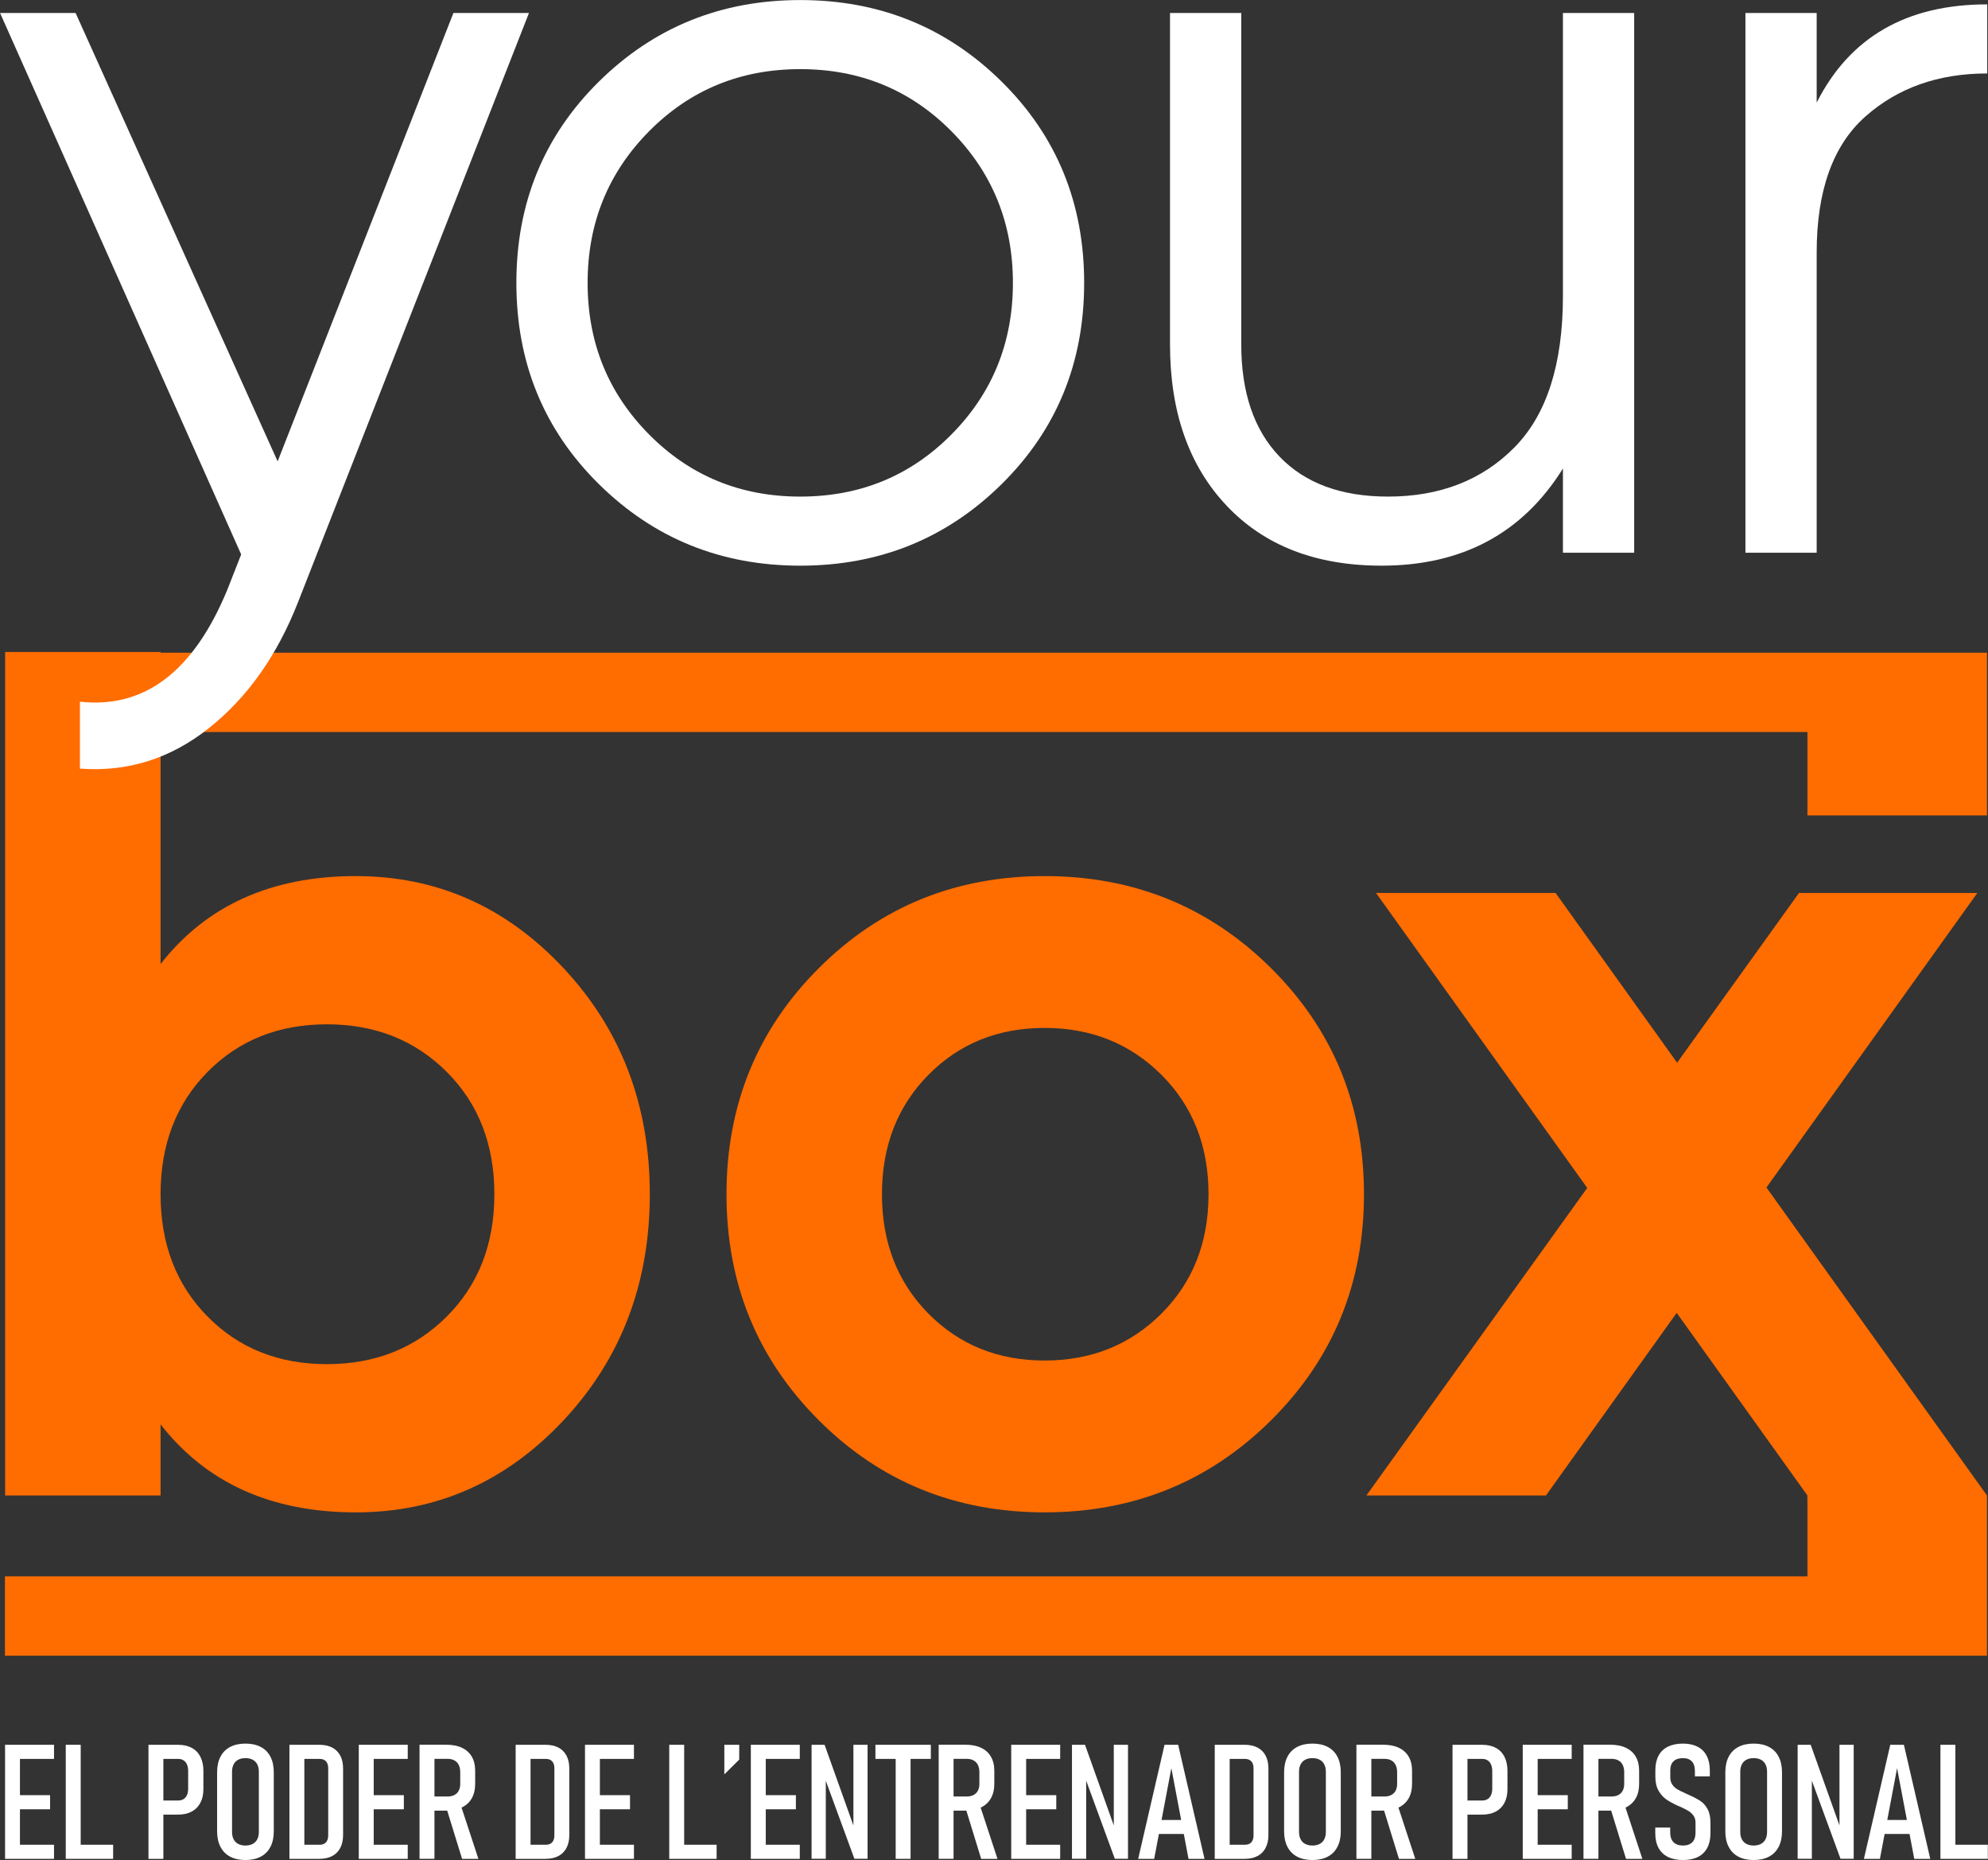 <?xml version="1.0" encoding="UTF-8" standalone="no"?>
<!DOCTYPE svg PUBLIC "-//W3C//DTD SVG 1.1//EN" "http://www.w3.org/Graphics/SVG/1.1/DTD/svg11.dtd">
<svg width="100%" height="100%" viewBox="0 0 1275 1193" version="1.1" xmlns="http://www.w3.org/2000/svg" xmlns:xlink="http://www.w3.org/1999/xlink" xml:space="preserve" xmlns:serif="http://www.serif.com/" style="fill-rule:evenodd;clip-rule:evenodd;stroke-linejoin:round;stroke-miterlimit:2;">
    <rect x="0" y="0" width="1275" height="1193" fill="#333333" stroke="none"/>
    <g transform="matrix(1,0,0,1,-434.845,-433.024)">
        <g transform="matrix(4.167,0,0,4.167,0,0)">
            <g id="Capa-1" serif:id="Capa 1">
                <g transform="matrix(1,0,0,1,247.236,269.357)">
                    <path d="M0,36.724C4.76,41.546 10.727,43.957 17.898,43.957C25.068,43.957 31.068,41.546 35.891,36.724C40.713,31.901 43.123,25.781 43.123,18.362C43.123,10.944 40.713,4.823 35.891,0.001C31.068,-4.821 25.068,-7.233 17.898,-7.233C10.727,-7.233 4.76,-4.821 0,0.001C-4.759,4.823 -7.139,10.944 -7.139,18.362C-7.139,25.781 -4.759,31.901 0,36.724M52.768,53.138C43.246,62.597 31.624,67.326 17.898,67.326C4.173,67.326 -7.418,62.597 -16.877,53.138C-26.336,43.68 -31.065,32.088 -31.065,18.362C-31.065,4.637 -26.336,-6.955 -16.877,-16.413C-7.418,-25.872 4.173,-30.602 17.898,-30.602C31.624,-30.602 43.246,-25.872 52.768,-16.413C62.287,-6.955 67.049,4.637 67.049,18.362C67.049,32.088 62.287,43.68 52.768,53.138" style="fill:rgb(255,108,0);fill-rule:nonzero;"/>
                </g>
                <g transform="matrix(1,0,0,1,136.301,272.048)">
                    <path d="M0,-3.154C4.822,-8.037 10.943,-10.48 18.361,-10.48C25.78,-10.48 31.931,-8.037 36.816,-3.154C41.699,1.732 44.142,8.006 44.142,15.671C44.142,23.339 41.699,29.614 36.816,34.497C31.931,39.382 25.78,41.823 18.361,41.823C10.943,41.823 4.822,39.382 0,34.497C-4.822,29.614 -7.232,23.339 -7.232,15.671C-7.232,8.006 -4.822,1.732 0,-3.154M-7.232,-67.669L-7.232,-67.79L-31.158,-67.79L-31.158,62.039L-7.232,62.039L-7.232,51.096C-0.186,60.123 9.831,64.636 22.814,64.636C35.302,64.636 45.965,59.906 54.808,50.447C63.645,40.989 68.067,29.397 68.067,15.671C68.067,1.946 63.645,-9.646 54.808,-19.104C45.965,-28.563 35.302,-33.293 22.814,-33.293C9.831,-33.293 -0.186,-28.778 -7.232,-19.754L-7.232,-55.466L246.238,-55.466L246.238,-42.631L273.874,-42.631L273.874,-67.669L-7.232,-67.669Z" style="fill:rgb(255,108,0);fill-rule:nonzero;"/>
                </g>
                <g transform="matrix(1,0,0,1,174.139,222.766)">
                    <path d="M0,-116.848L11.629,-116.848L-23.926,-26.138C-27.14,-17.942 -31.708,-11.492 -37.632,-6.783C-43.556,-2.077 -50.173,0 -57.483,-0.553L-57.483,-10.853C-47.536,-9.748 -39.965,-15.513 -34.77,-28.15L-32.666,-33.515L-69.776,-116.848L-58.148,-116.848L-27.052,-47.839L0,-116.848Z" style="fill:white;fill-rule:nonzero;"/>
                </g>
                <g transform="matrix(1,0,0,1,204.265,124.111)">
                    <path d="M0,46.684C6.314,53.055 14.064,56.236 23.259,56.236C32.452,56.236 40.206,53.055 46.518,46.684C52.831,40.316 55.988,32.537 55.988,23.342C55.988,14.15 52.831,6.37 46.518,-0.001C40.206,-6.368 32.452,-9.553 23.259,-9.553C14.064,-9.553 6.314,-6.368 0,-0.001C-6.313,6.37 -9.47,14.15 -9.47,23.342C-9.47,32.537 -6.313,40.316 0,46.684M54.244,54.327C45.77,62.69 35.442,66.869 23.259,66.869C11.074,66.869 0.748,62.69 -7.725,54.327C-16.198,45.964 -20.435,35.636 -20.435,23.342C-20.435,11.047 -16.198,0.721 -7.725,-7.643C0.748,-16.004 11.074,-20.185 23.259,-20.185C35.442,-20.185 45.77,-16.004 54.244,-7.643C62.716,0.721 66.953,11.047 66.953,23.342C66.953,35.636 62.716,45.964 54.244,54.327" style="fill:white;fill-rule:nonzero;"/>
                </g>
                <g transform="matrix(1,0,0,1,344.907,190.979)">
                    <path d="M0,-85.061L10.966,-85.061L10.966,-1.993L0,-1.993L0,-14.952C-6.203,-4.983 -15.508,0 -27.91,0C-37.99,0 -45.936,-3.072 -51.751,-9.22C-57.565,-15.367 -60.474,-23.645 -60.474,-34.057L-60.474,-85.061L-49.508,-85.061L-49.508,-34.057C-49.508,-26.636 -47.542,-20.875 -43.61,-16.779C-39.681,-12.681 -34.114,-10.632 -26.913,-10.632C-18.939,-10.632 -12.46,-13.15 -7.476,-18.191C-2.491,-23.23 0,-31.009 0,-41.534L0,-85.061Z" style="fill:white;fill-rule:nonzero;"/>
                </g>
                <g transform="matrix(1,0,0,1,383.961,173.867)">
                    <path d="M0,-54.159C5.093,-64.236 13.844,-69.278 26.25,-69.278L26.25,-58.644C18.716,-58.644 12.46,-56.428 7.477,-51.999C2.492,-47.568 0,-40.59 0,-31.067L0,15.119L-10.965,15.119L-10.965,-67.949L0,-67.949L0,-54.159Z" style="fill:white;fill-rule:nonzero;"/>
                </g>
                <g transform="matrix(1,0,0,1,0,265.937)">
                    <path d="M106.327,121.903L112.668,121.903L112.668,124.076L106.327,124.076L106.327,121.903ZM106.327,114.271L112.061,114.271L112.061,116.445L106.327,116.445L106.327,114.271ZM106.327,106.519L112.668,106.519L112.668,108.692L106.327,108.692L106.327,106.519ZM105.134,106.519L107.425,106.519L107.425,124.076L105.134,124.076L105.134,106.519Z" style="fill:white;fill-rule:nonzero;"/>
                </g>
                <g transform="matrix(1,0,0,1,0,265.937)">
                    <path d="M115.711,121.903L121.769,121.903L121.769,124.076L115.711,124.076L115.711,121.903ZM114.476,106.519L116.774,106.519L116.774,124.076L114.476,124.076L114.476,106.519Z" style="fill:white;fill-rule:nonzero;"/>
                </g>
                <g transform="matrix(1,0,0,1,128.477,381.441)">
                    <path d="M0,-0.411L3.319,-0.411C3.629,-0.411 3.905,-0.483 4.133,-0.629C4.361,-0.773 4.54,-0.984 4.658,-1.257C4.782,-1.529 4.837,-1.856 4.837,-2.233L4.837,-4.928C4.837,-5.32 4.782,-5.659 4.658,-5.941C4.54,-6.224 4.361,-6.438 4.133,-6.587C3.905,-6.735 3.629,-6.811 3.319,-6.811L0,-6.811L0,-8.984L3.271,-8.984C4.099,-8.984 4.802,-8.829 5.389,-8.512C5.969,-8.201 6.417,-7.739 6.721,-7.139C7.031,-6.531 7.183,-5.807 7.183,-4.966L7.183,-2.174C7.183,-1.347 7.024,-0.636 6.714,-0.049C6.403,0.537 5.961,0.986 5.375,1.297C4.795,1.608 4.092,1.763 3.271,1.763L0,1.763L0,-0.411ZM-1.27,-8.984L1.021,-8.984L1.021,8.573L-1.27,8.573L-1.27,-8.984Z" style="fill:white;fill-rule:nonzero;"/>
                </g>
                <g transform="matrix(1,0,0,1,143.249,374.753)">
                    <path d="M0,12.959C0.311,12.793 0.545,12.556 0.704,12.241C0.87,11.928 0.945,11.548 0.945,11.106L0.945,1.856C0.945,1.415 0.87,1.035 0.704,0.722C0.545,0.407 0.311,0.17 0,0.004C-0.311,-0.161 -0.683,-0.244 -1.118,-0.244C-1.552,-0.244 -1.925,-0.161 -2.235,0.004C-2.546,0.17 -2.781,0.407 -2.939,0.722C-3.105,1.035 -3.181,1.415 -3.181,1.856L-3.181,11.106C-3.181,11.548 -3.105,11.928 -2.939,12.241C-2.781,12.556 -2.546,12.793 -2.235,12.959C-1.925,13.124 -1.552,13.207 -1.118,13.207C-0.683,13.207 -0.311,13.124 0,12.959M-3.471,14.922C-4.126,14.577 -4.623,14.073 -4.961,13.411C-5.306,12.752 -5.479,11.958 -5.479,11.034L-5.479,1.929C-5.479,0.994 -5.306,0.197 -4.961,-0.462C-4.623,-1.121 -4.126,-1.624 -3.471,-1.966C-2.822,-2.308 -2.036,-2.48 -1.118,-2.48C-0.2,-2.48 0.586,-2.308 1.235,-1.966C1.891,-1.624 2.388,-1.121 2.726,-0.462C3.071,0.197 3.243,0.994 3.243,1.929L3.243,11.034C3.243,11.958 3.071,12.752 2.726,13.411C2.388,14.073 1.891,14.577 1.235,14.922C0.586,15.267 -0.2,15.439 -1.118,15.439C-2.036,15.439 -2.822,15.267 -3.471,14.922" style="fill:white;fill-rule:nonzero;"/>
                </g>
                <g transform="matrix(1,0,0,1,150.364,374.629)">
                    <path d="M0,13.211L3.202,13.211C3.615,13.211 3.94,13.086 4.167,12.838C4.388,12.586 4.505,12.231 4.505,11.775L4.505,1.44C4.505,0.977 4.388,0.625 4.167,0.376C3.94,0.125 3.615,0 3.202,0L0,0L0,-2.173L3.125,-2.173C3.905,-2.173 4.575,-2.031 5.12,-1.745C5.665,-1.459 6.085,-1.042 6.369,-0.493C6.658,0.052 6.796,0.718 6.796,1.498L6.796,11.713C6.796,12.486 6.651,13.149 6.362,13.7C6.072,14.253 5.658,14.67 5.106,14.956C4.561,15.242 3.898,15.384 3.112,15.384L0,15.384L0,13.211ZM-1.463,-2.173L0.834,-2.173L0.834,15.384L-1.463,15.384L-1.463,-2.173Z" style="fill:white;fill-rule:nonzero;"/>
                </g>
                <g transform="matrix(1,0,0,1,0,265.937)">
                    <path d="M160.769,121.903L167.11,121.903L167.11,124.076L160.769,124.076L160.769,121.903ZM160.769,114.271L166.51,114.271L166.51,116.445L160.769,116.445L160.769,114.271ZM160.769,106.519L167.11,106.519L167.11,108.692L160.769,108.692L160.769,106.519ZM159.575,106.519L161.873,106.519L161.873,124.076L159.575,124.076L159.575,106.519Z" style="fill:white;fill-rule:nonzero;"/>
                </g>
                <g transform="matrix(1,0,0,1,173.017,380.415)">
                    <path d="M0,1.628L2.167,1.073L4.968,9.598L2.457,9.598L0,1.628ZM-3.016,-0L0.221,-0C0.628,-0 0.987,-0.079 1.276,-0.231C1.573,-0.383 1.794,-0.607 1.946,-0.897C2.098,-1.186 2.173,-1.535 2.173,-1.946L2.173,-3.733C2.173,-4.168 2.098,-4.54 1.946,-4.851C1.794,-5.161 1.573,-5.395 1.276,-5.555C0.987,-5.717 0.628,-5.796 0.221,-5.796L-3.016,-5.796L-3.016,-7.97L0.014,-7.97C0.952,-7.97 1.752,-7.817 2.415,-7.507C3.084,-7.197 3.595,-6.741 3.947,-6.141C4.299,-5.541 4.471,-4.823 4.471,-3.988L4.471,-1.932C4.471,-1.073 4.299,-0.335 3.947,0.283C3.595,0.898 3.084,1.366 2.415,1.69C1.752,2.012 0.952,2.174 0.014,2.174L-3.016,2.174L-3.016,-0ZM-4.092,-7.97L-1.794,-7.97L-1.794,9.597L-4.092,9.597L-4.092,-7.97Z" style="fill:white;fill-rule:nonzero;"/>
                </g>
                <g transform="matrix(1,0,0,1,185.181,374.629)">
                    <path d="M0,13.211L3.195,13.211C3.616,13.211 3.94,13.086 4.161,12.838C4.389,12.586 4.499,12.231 4.499,11.775L4.499,1.44C4.499,0.977 4.389,0.625 4.161,0.376C3.94,0.125 3.616,0 3.195,0L0,0L0,-2.173L3.126,-2.173C3.906,-2.173 4.568,-2.031 5.12,-1.745C5.665,-1.459 6.079,-1.042 6.369,-0.493C6.652,0.052 6.797,0.718 6.797,1.498L6.797,11.713C6.797,12.486 6.652,13.149 6.362,13.7C6.072,14.253 5.651,14.67 5.106,14.956C4.554,15.242 3.892,15.384 3.112,15.384L0,15.384L0,13.211ZM-1.462,-2.173L0.829,-2.173L0.829,15.384L-1.462,15.384L-1.462,-2.173Z" style="fill:white;fill-rule:nonzero;"/>
                </g>
                <g transform="matrix(1,0,0,1,0,265.937)">
                    <path d="M195.586,121.903L201.927,121.903L201.927,124.076L195.586,124.076L195.586,121.903ZM195.586,114.271L201.32,114.271L201.32,116.445L195.586,116.445L195.586,114.271ZM195.586,106.519L201.927,106.519L201.927,108.692L195.586,108.692L195.586,106.519ZM194.393,106.519L196.684,106.519L196.684,124.076L194.393,124.076L194.393,106.519Z" style="fill:white;fill-rule:nonzero;"/>
                </g>
                <g transform="matrix(1,0,0,1,0,265.937)">
                    <path d="M208.593,121.903L214.651,121.903L214.651,124.076L208.593,124.076L208.593,121.903ZM207.358,106.519L209.655,106.519L209.655,124.076L207.358,124.076L207.358,106.519Z" style="fill:white;fill-rule:nonzero;"/>
                </g>
                <g transform="matrix(1,0,0,1,215.838,377.007)">
                    <path d="M0,-4.551L2.291,-4.551L2.291,-2.271L0,0L0,-4.551Z" style="fill:white;fill-rule:nonzero;"/>
                </g>
                <g transform="matrix(1,0,0,1,0,265.937)">
                    <path d="M221.11,121.903L227.451,121.903L227.451,124.076L221.11,124.076L221.11,121.903ZM221.11,114.271L226.851,114.271L226.851,116.445L221.11,116.445L221.11,114.271ZM221.11,106.519L227.451,106.519L227.451,108.692L221.11,108.692L221.11,106.519ZM219.917,106.519L222.214,106.519L222.214,124.076L219.917,124.076L219.917,106.519Z" style="fill:white;fill-rule:nonzero;"/>
                </g>
                <g transform="matrix(1,0,0,1,229.266,389.999)">
                    <path d="M0,-17.543L2.001,-17.543L6.81,-4.078L6.437,-3.768L6.437,-17.543L8.618,-17.543L8.618,0L6.589,0L1.808,-13.041L2.187,-13.352L2.187,0L0,0L0,-17.543Z" style="fill:white;fill-rule:nonzero;"/>
                </g>
                <g transform="matrix(1,0,0,1,0,265.937)">
                    <path d="M242.21,107.958L244.501,107.958L244.501,124.076L242.21,124.076L242.21,107.958ZM239.092,106.519L247.62,106.519L247.62,108.692L239.092,108.692L239.092,106.519Z" style="fill:white;fill-rule:nonzero;"/>
                </g>
                <g transform="matrix(1,0,0,1,252.919,380.415)">
                    <path d="M0,1.628L2.16,1.073L4.961,9.598L2.449,9.598L0,1.628ZM-3.016,-0L0.221,-0C0.628,-0 0.979,-0.079 1.276,-0.231C1.566,-0.383 1.794,-0.607 1.946,-0.897C2.098,-1.186 2.173,-1.535 2.173,-1.946L2.173,-3.733C2.173,-4.168 2.098,-4.54 1.946,-4.851C1.794,-5.161 1.566,-5.395 1.276,-5.555C0.979,-5.717 0.628,-5.796 0.221,-5.796L-3.016,-5.796L-3.016,-7.97L0.014,-7.97C0.945,-7.97 1.746,-7.817 2.415,-7.507C3.084,-7.197 3.595,-6.741 3.94,-6.141C4.292,-5.541 4.471,-4.823 4.471,-3.988L4.471,-1.932C4.471,-1.073 4.292,-0.335 3.94,0.283C3.595,0.898 3.084,1.366 2.415,1.69C1.746,2.012 0.945,2.174 0.014,2.174L-3.016,2.174L-3.016,-0ZM-4.092,-7.97L-1.801,-7.97L-1.801,9.597L-4.092,9.597L-4.092,-7.97Z" style="fill:white;fill-rule:nonzero;"/>
                </g>
                <g transform="matrix(1,0,0,1,0,265.937)">
                    <path d="M261.186,121.903L267.527,121.903L267.527,124.076L261.186,124.076L261.186,121.903ZM261.186,114.271L266.927,114.271L266.927,116.445L261.186,116.445L261.186,114.271ZM261.186,106.519L267.527,106.519L267.527,108.692L261.186,108.692L261.186,106.519ZM259.992,106.519L262.29,106.519L262.29,124.076L259.992,124.076L259.992,106.519Z" style="fill:white;fill-rule:nonzero;"/>
                </g>
                <g transform="matrix(1,0,0,1,269.342,389.999)">
                    <path d="M0,-17.543L2.008,-17.543L6.811,-4.078L6.437,-3.768L6.437,-17.543L8.625,-17.543L8.625,0L6.596,0L1.814,-13.041L2.188,-13.352L2.188,0L0,0L0,-17.543Z" style="fill:white;fill-rule:nonzero;"/>
                </g>
                <g transform="matrix(1,0,0,1,0,265.937)">
                    <path d="M282.127,118.087L287.33,118.087L287.33,120.247L282.127,120.247L282.127,118.087ZM283.59,106.519L285.687,106.519L289.745,124.076L287.281,124.076L284.639,110.117L281.996,124.076L279.533,124.076L283.59,106.519Z" style="fill:white;fill-rule:nonzero;"/>
                </g>
                <g transform="matrix(1,0,0,1,292.781,374.629)">
                    <path d="M0,13.211L3.201,13.211C3.615,13.211 3.939,13.086 4.167,12.838C4.389,12.586 4.506,12.231 4.506,11.775L4.506,1.44C4.506,0.977 4.389,0.625 4.167,0.376C3.939,0.125 3.615,0 3.201,0L0,0L0,-2.173L3.126,-2.173C3.905,-2.173 4.574,-2.031 5.12,-1.745C5.665,-1.459 6.086,-1.042 6.368,-0.493C6.658,0.052 6.796,0.718 6.796,1.498L6.796,11.713C6.796,12.486 6.651,13.149 6.361,13.7C6.072,14.253 5.658,14.67 5.105,14.956C4.561,15.242 3.898,15.384 3.111,15.384L0,15.384L0,13.211ZM-1.463,-2.173L0.835,-2.173L0.835,15.384L-1.463,15.384L-1.463,-2.173Z" style="fill:white;fill-rule:nonzero;"/>
                </g>
                <g transform="matrix(1,0,0,1,307.472,374.753)">
                    <path d="M0,12.959C0.311,12.793 0.545,12.556 0.703,12.241C0.869,11.928 0.945,11.548 0.945,11.106L0.945,1.856C0.945,1.415 0.869,1.035 0.703,0.722C0.545,0.407 0.311,0.17 0,0.004C-0.311,-0.161 -0.684,-0.244 -1.118,-0.244C-1.553,-0.244 -1.926,-0.161 -2.236,0.004C-2.547,0.17 -2.781,0.407 -2.939,0.722C-3.105,1.035 -3.182,1.415 -3.182,1.856L-3.182,11.106C-3.182,11.548 -3.105,11.928 -2.939,12.241C-2.781,12.556 -2.547,12.793 -2.236,12.959C-1.926,13.124 -1.553,13.207 -1.118,13.207C-0.684,13.207 -0.311,13.124 0,12.959M-3.471,14.922C-4.127,14.577 -4.623,14.073 -4.962,13.411C-5.307,12.752 -5.479,11.958 -5.479,11.034L-5.479,1.929C-5.479,0.994 -5.307,0.197 -4.962,-0.462C-4.623,-1.121 -4.127,-1.624 -3.471,-1.966C-2.822,-2.308 -2.036,-2.48 -1.118,-2.48C-0.2,-2.48 0.586,-2.308 1.234,-1.966C1.891,-1.624 2.387,-1.121 2.726,-0.462C3.07,0.197 3.242,0.994 3.242,1.929L3.242,11.034C3.242,11.958 3.07,12.752 2.726,13.411C2.387,14.073 1.891,14.577 1.234,14.922C0.586,15.267 -0.2,15.439 -1.118,15.439C-2.036,15.439 -2.822,15.267 -3.471,14.922" style="fill:white;fill-rule:nonzero;"/>
                </g>
                <g transform="matrix(1,0,0,1,317.214,380.415)">
                    <path d="M0,1.628L2.167,1.073L4.969,9.598L2.457,9.598L0,1.628ZM-3.015,-0L0.221,-0C0.628,-0 0.987,-0.079 1.276,-0.231C1.573,-0.383 1.794,-0.607 1.946,-0.897C2.098,-1.186 2.174,-1.535 2.174,-1.946L2.174,-3.733C2.174,-4.168 2.098,-4.54 1.946,-4.851C1.794,-5.161 1.573,-5.395 1.276,-5.555C0.987,-5.717 0.628,-5.796 0.221,-5.796L-3.015,-5.796L-3.015,-7.97L0.014,-7.97C0.952,-7.97 1.753,-7.817 2.415,-7.507C3.085,-7.197 3.596,-6.741 3.947,-6.141C4.299,-5.541 4.472,-4.823 4.472,-3.988L4.472,-1.932C4.472,-1.073 4.299,-0.335 3.947,0.283C3.596,0.898 3.085,1.366 2.415,1.69C1.753,2.012 0.952,2.174 0.014,2.174L-3.015,2.174L-3.015,-0ZM-4.092,-7.97L-1.794,-7.97L-1.794,9.597L-4.092,9.597L-4.092,-7.97Z" style="fill:white;fill-rule:nonzero;"/>
                </g>
                <g transform="matrix(1,0,0,1,329.185,381.441)">
                    <path d="M0,-0.411L3.319,-0.411C3.637,-0.411 3.905,-0.483 4.134,-0.629C4.368,-0.773 4.541,-0.984 4.658,-1.257C4.782,-1.529 4.844,-1.856 4.844,-2.233L4.844,-4.928C4.844,-5.32 4.782,-5.659 4.658,-5.941C4.541,-6.224 4.368,-6.438 4.134,-6.587C3.905,-6.735 3.637,-6.811 3.319,-6.811L0,-6.811L0,-8.984L3.271,-8.984C4.099,-8.984 4.81,-8.829 5.39,-8.512C5.976,-8.201 6.417,-7.739 6.728,-7.139C7.031,-6.531 7.184,-5.807 7.184,-4.966L7.184,-2.174C7.184,-1.347 7.031,-0.636 6.721,-0.049C6.41,0.537 5.962,0.986 5.383,1.297C4.796,1.608 4.092,1.763 3.271,1.763L0,1.763L0,-0.411ZM-1.27,-8.984L1.028,-8.984L1.028,8.573L-1.27,8.573L-1.27,-8.984Z" style="fill:white;fill-rule:nonzero;"/>
                </g>
                <g transform="matrix(1,0,0,1,0,265.937)">
                    <path d="M339.915,121.903L346.257,121.903L346.257,124.076L339.915,124.076L339.915,121.903ZM339.915,114.271L345.656,114.271L345.656,116.445L339.915,116.445L339.915,114.271ZM339.915,106.519L346.257,106.519L346.257,108.692L339.915,108.692L339.915,106.519ZM338.722,106.519L341.02,106.519L341.02,124.076L338.722,124.076L338.722,106.519Z" style="fill:white;fill-rule:nonzero;"/>
                </g>
                <g transform="matrix(1,0,0,1,352.163,380.415)">
                    <path d="M0,1.628L2.167,1.073L4.968,9.598L2.456,9.598L0,1.628ZM-3.016,-0L0.221,-0C0.628,-0 0.986,-0.079 1.276,-0.231C1.573,-0.383 1.794,-0.607 1.946,-0.897C2.098,-1.186 2.174,-1.535 2.174,-1.946L2.174,-3.733C2.174,-4.168 2.098,-4.54 1.946,-4.851C1.794,-5.161 1.573,-5.395 1.276,-5.555C0.986,-5.717 0.628,-5.796 0.221,-5.796L-3.016,-5.796L-3.016,-7.97L0.014,-7.97C0.952,-7.97 1.753,-7.817 2.415,-7.507C3.084,-7.197 3.595,-6.741 3.947,-6.141C4.299,-5.541 4.472,-4.823 4.472,-3.988L4.472,-1.932C4.472,-1.073 4.299,-0.335 3.947,0.283C3.595,0.898 3.084,1.366 2.415,1.69C1.753,2.012 0.952,2.174 0.014,2.174L-3.016,2.174L-3.016,-0ZM-4.092,-7.97L-1.794,-7.97L-1.794,9.597L-4.092,9.597L-4.092,-7.97Z" style="fill:white;fill-rule:nonzero;"/>
                </g>
                <g transform="matrix(1,0,0,1,361.065,372.749)">
                    <path d="M0,16.968C-0.635,16.65 -1.118,16.185 -1.449,15.567C-1.78,14.952 -1.946,14.2 -1.946,13.318L-1.946,12.447L0.352,12.447L0.352,13.231C0.352,13.865 0.524,14.356 0.862,14.697C1.207,15.039 1.697,15.211 2.332,15.211C2.953,15.211 3.422,15.042 3.753,14.704C4.085,14.366 4.25,13.876 4.25,13.231L4.25,11.696C4.25,11.272 4.146,10.909 3.939,10.613C3.726,10.313 3.464,10.071 3.153,9.881C2.836,9.692 2.401,9.471 1.849,9.222C1.828,9.215 1.814,9.208 1.801,9.205C1.78,9.201 1.767,9.195 1.752,9.184L1.58,9.115C0.842,8.778 0.234,8.446 -0.235,8.121C-0.704,7.801 -1.104,7.356 -1.436,6.783C-1.767,6.21 -1.933,5.486 -1.933,4.61L-1.933,3.595C-1.933,2.726 -1.767,1.988 -1.442,1.38C-1.118,0.773 -0.635,0.311 0,-0.004C0.635,-0.317 1.407,-0.476 2.318,-0.476C3.201,-0.476 3.953,-0.313 4.567,0.004C5.188,0.322 5.65,0.786 5.969,1.405C6.286,2.019 6.451,2.767 6.451,3.644L6.451,4.561L4.153,4.561L4.153,3.74C4.153,3.095 3.995,2.605 3.685,2.267C3.367,1.929 2.911,1.76 2.318,1.76C1.684,1.76 1.2,1.922 0.862,2.242C0.531,2.564 0.365,3.023 0.365,3.619L0.365,4.72C0.365,5.161 0.469,5.534 0.676,5.834C0.883,6.138 1.146,6.379 1.463,6.566C1.773,6.752 2.208,6.962 2.753,7.204C2.808,7.232 2.863,7.252 2.911,7.28C2.96,7.3 3.008,7.328 3.07,7.349C3.104,7.366 3.146,7.383 3.194,7.404C3.236,7.425 3.277,7.442 3.318,7.459C4.022,7.773 4.581,8.073 5.009,8.36C5.437,8.646 5.803,9.057 6.1,9.598C6.396,10.136 6.548,10.84 6.548,11.709L6.548,13.318C6.548,14.2 6.382,14.952 6.058,15.567C5.727,16.185 5.251,16.65 4.623,16.968C3.995,17.285 3.229,17.444 2.332,17.444C1.414,17.444 0.635,17.285 0,16.968" style="fill:white;fill-rule:nonzero;"/>
                </g>
                <g transform="matrix(1,0,0,1,375.382,374.753)">
                    <path d="M0,12.959C0.311,12.793 0.545,12.556 0.704,12.241C0.869,11.928 0.945,11.548 0.945,11.106L0.945,1.856C0.945,1.415 0.869,1.035 0.704,0.722C0.545,0.407 0.311,0.17 0,0.004C-0.311,-0.161 -0.684,-0.244 -1.118,-0.244C-1.553,-0.244 -1.925,-0.161 -2.235,0.004C-2.546,0.17 -2.78,0.407 -2.939,0.722C-3.105,1.035 -3.181,1.415 -3.181,1.856L-3.181,11.106C-3.181,11.548 -3.105,11.928 -2.939,12.241C-2.78,12.556 -2.546,12.793 -2.235,12.959C-1.925,13.124 -1.553,13.207 -1.118,13.207C-0.684,13.207 -0.311,13.124 0,12.959M-3.471,14.922C-4.126,14.577 -4.623,14.073 -4.961,13.411C-5.307,12.752 -5.479,11.958 -5.479,11.034L-5.479,1.929C-5.479,0.994 -5.307,0.197 -4.961,-0.462C-4.623,-1.121 -4.126,-1.624 -3.471,-1.966C-2.822,-2.308 -2.035,-2.48 -1.118,-2.48C-0.2,-2.48 0.587,-2.308 1.235,-1.966C1.891,-1.624 2.388,-1.121 2.726,-0.462C3.07,0.197 3.243,0.994 3.243,1.929L3.243,11.034C3.243,11.958 3.07,12.752 2.726,13.411C2.388,14.073 1.891,14.577 1.235,14.922C0.587,15.267 -0.2,15.439 -1.118,15.439C-2.035,15.439 -2.822,15.267 -3.471,14.922" style="fill:white;fill-rule:nonzero;"/>
                </g>
                <g transform="matrix(1,0,0,1,381.033,389.999)">
                    <path d="M0,-17.543L2.008,-17.543L6.811,-4.078L6.437,-3.768L6.437,-17.543L8.625,-17.543L8.625,0L6.597,0L1.814,-13.041L2.188,-13.352L2.188,0L0,0L0,-17.543Z" style="fill:white;fill-rule:nonzero;"/>
                </g>
                <g transform="matrix(1,0,0,1,0,265.937)">
                    <path d="M393.826,118.087L399.028,118.087L399.028,120.247L393.826,120.247L393.826,118.087ZM395.288,106.519L397.386,106.519L401.443,124.076L398.98,124.076L396.337,110.117L393.694,124.076L391.231,124.076L395.288,106.519Z" style="fill:white;fill-rule:nonzero;"/>
                </g>
                <g transform="matrix(1,0,0,1,0,265.937)">
                    <path d="M404.245,121.903L410.303,121.903L410.303,124.076L404.245,124.076L404.245,121.903ZM403.01,106.519L405.308,106.519L405.308,124.076L403.01,124.076L403.01,106.519Z" style="fill:white;fill-rule:nonzero;"/>
                </g>
                <g transform="matrix(1,0,0,1,376.232,313.411)">
                    <path d="M0,-26.727L32.459,-72.06L5.008,-72.06L-13.751,-45.934L-32.457,-72.06L-60.094,-72.06L-27.587,-26.663L-61.575,20.676L-33.941,20.676L-13.816,-7.431L6.292,20.656L6.307,21.999L6.307,33.128L-271.12,33.128L-271.12,45.333L33.942,45.333L33.942,20.676L0,-26.727Z" style="fill:rgb(255,108,0);fill-rule:nonzero;"/>
                </g>
            </g>
        </g>
    </g>
</svg>
